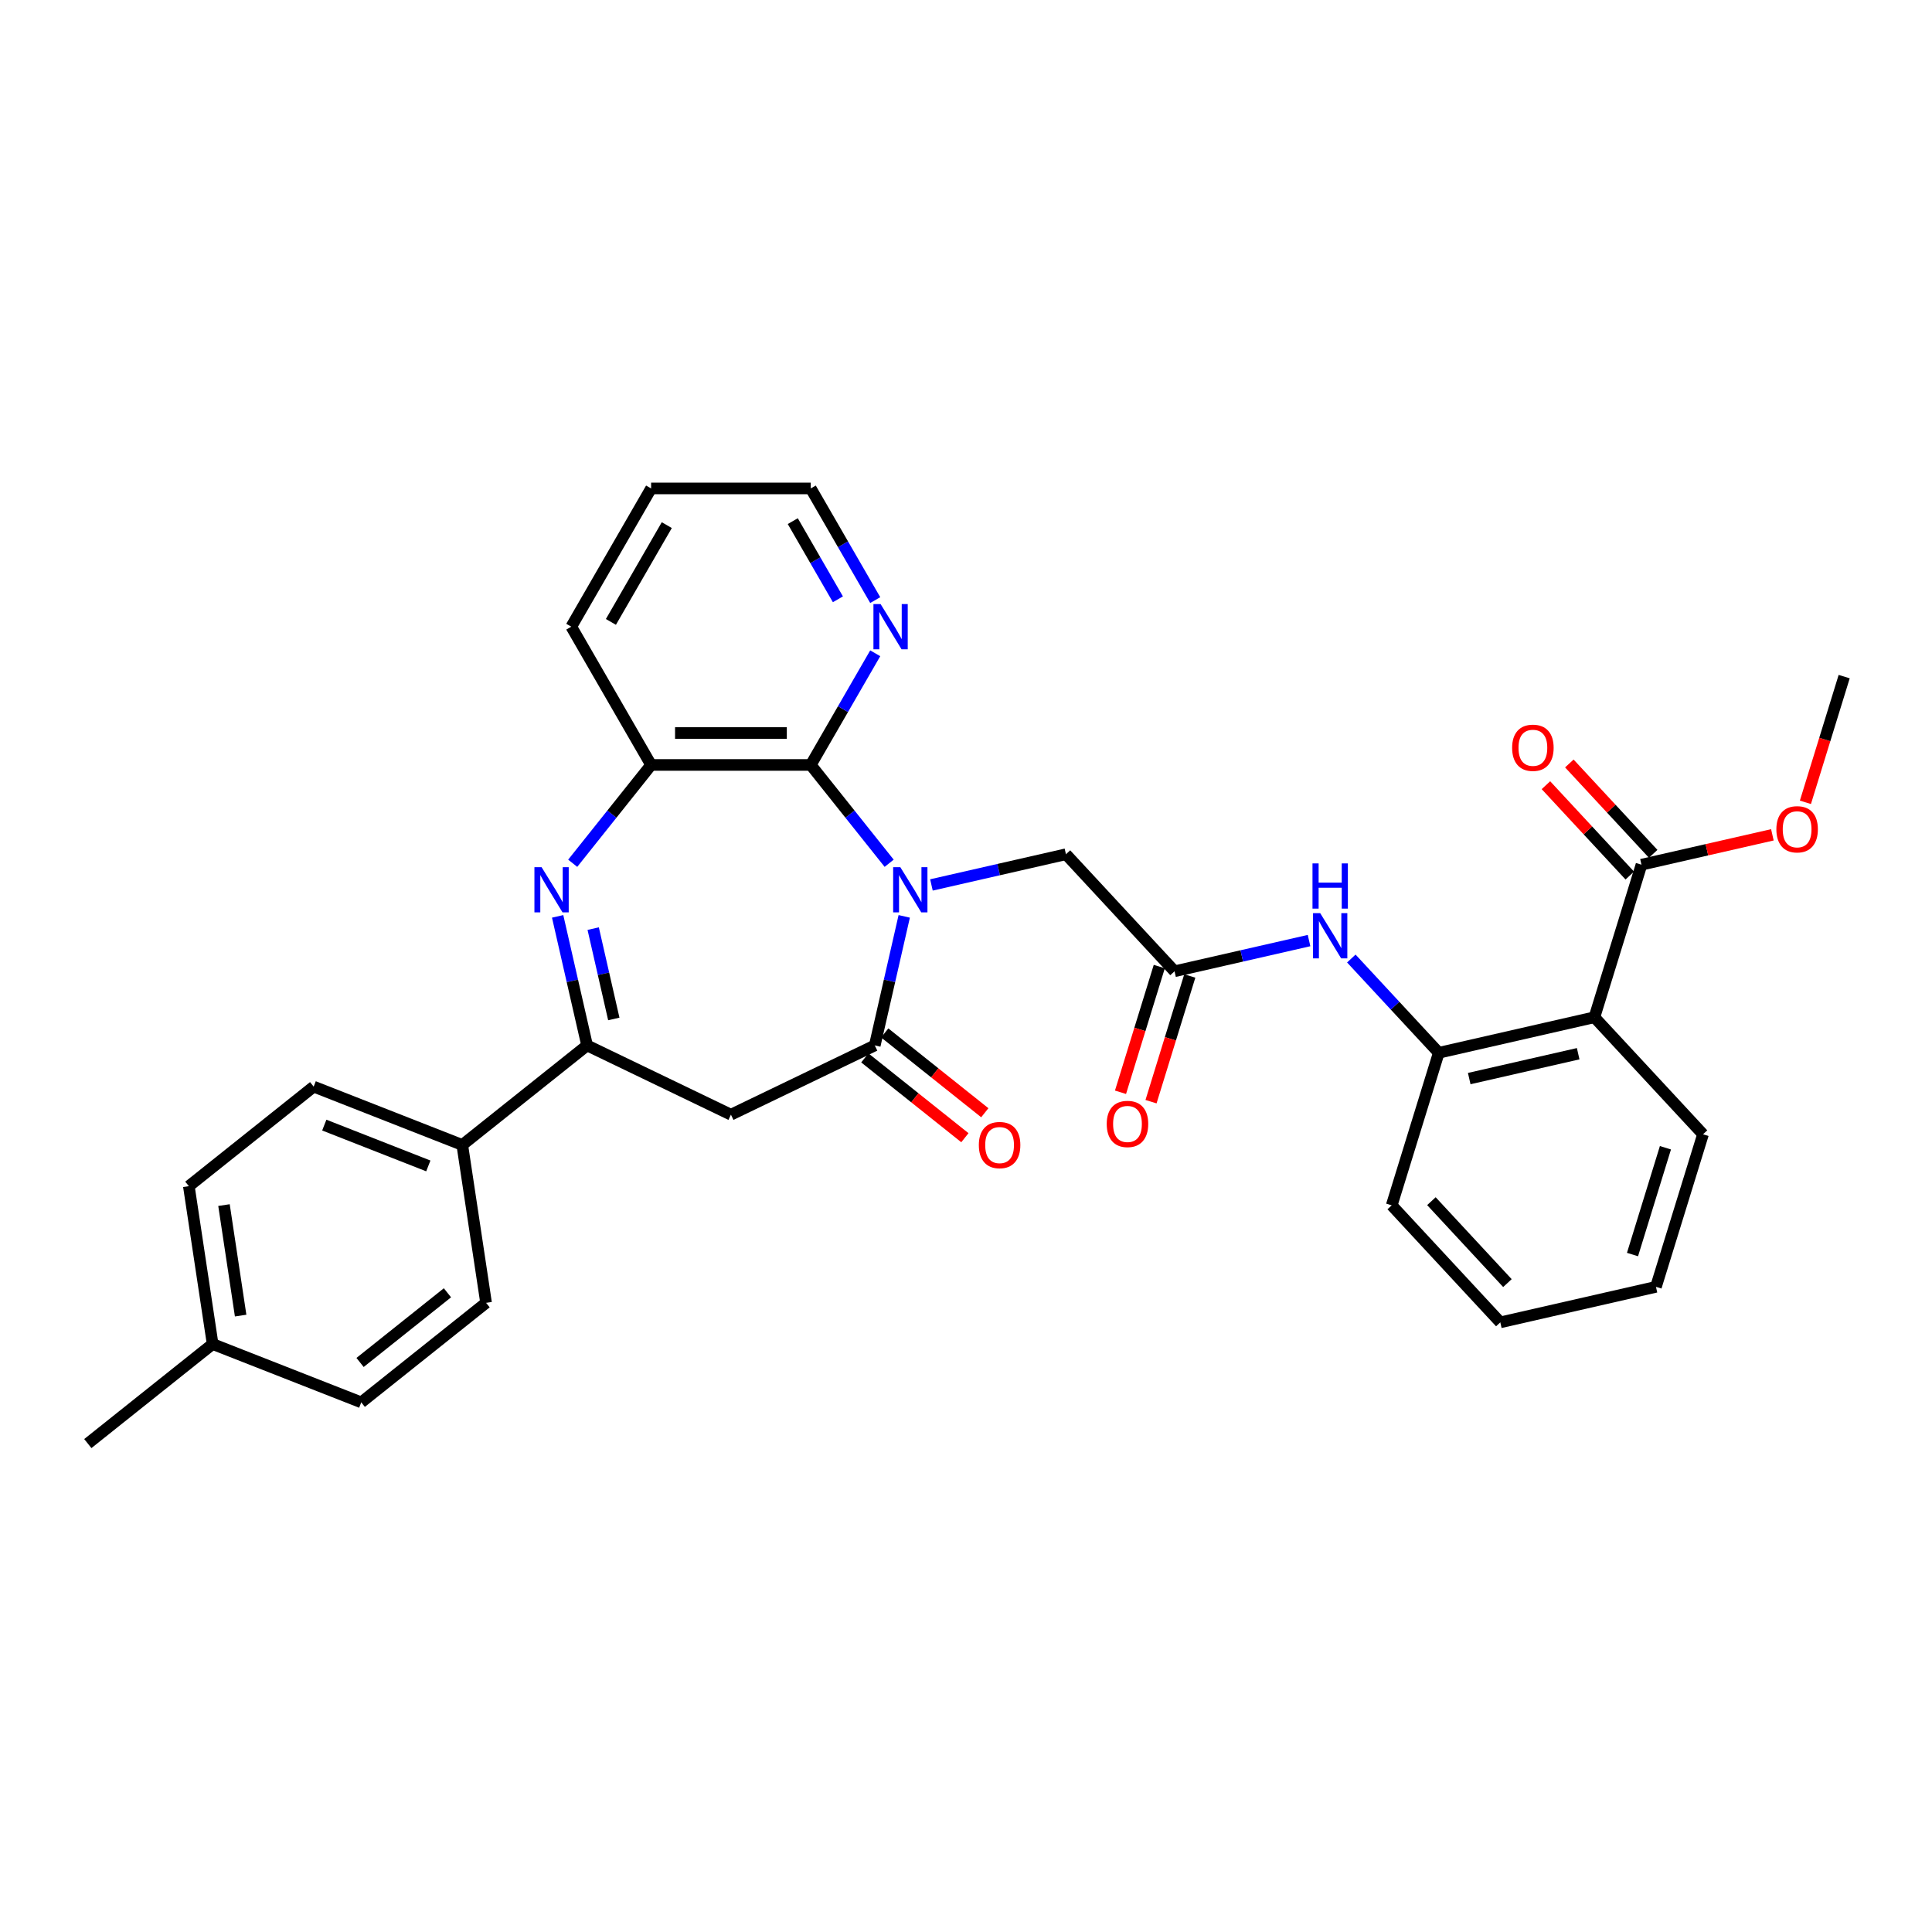 <?xml version='1.0' encoding='iso-8859-1'?>
<svg version='1.1' baseProfile='full'
              xmlns='http://www.w3.org/2000/svg'
                      xmlns:rdkit='http://www.rdkit.org/xml'
                      xmlns:xlink='http://www.w3.org/1999/xlink'
                  xml:space='preserve'
width='1000px' height='1000px' viewBox='0 0 1000 1000'>
<!-- END OF HEADER -->
<rect style='opacity:1.0;fill:#FFFFFF;stroke:none' width='1000' height='1000' x='0' y='0'> </rect>
<path class='bond-0' d='M 468.027,474.309 L 460.404,507.707' style='fill:none;fill-rule:evenodd;stroke:#0000FF;stroke-width:6px;stroke-linecap:butt;stroke-linejoin:miter;stroke-opacity:1' />
<path class='bond-0' d='M 460.404,507.707 L 452.782,541.104' style='fill:none;fill-rule:evenodd;stroke:#000000;stroke-width:6px;stroke-linecap:butt;stroke-linejoin:miter;stroke-opacity:1' />
<path class='bond-2' d='M 460.229,446.823 L 439.938,421.379' style='fill:none;fill-rule:evenodd;stroke:#0000FF;stroke-width:6px;stroke-linecap:butt;stroke-linejoin:miter;stroke-opacity:1' />
<path class='bond-2' d='M 439.938,421.379 L 419.648,395.936' style='fill:none;fill-rule:evenodd;stroke:#000000;stroke-width:6px;stroke-linecap:butt;stroke-linejoin:miter;stroke-opacity:1' />
<path class='bond-11' d='M 482.11,458.045 L 516.921,450.099' style='fill:none;fill-rule:evenodd;stroke:#0000FF;stroke-width:6px;stroke-linecap:butt;stroke-linejoin:miter;stroke-opacity:1' />
<path class='bond-11' d='M 516.921,450.099 L 551.732,442.154' style='fill:none;fill-rule:evenodd;stroke:#000000;stroke-width:6px;stroke-linecap:butt;stroke-linejoin:miter;stroke-opacity:1' />
<path class='bond-4' d='M 452.782,541.104 L 378.331,576.958' style='fill:none;fill-rule:evenodd;stroke:#000000;stroke-width:6px;stroke-linecap:butt;stroke-linejoin:miter;stroke-opacity:1' />
<path class='bond-14' d='M 447.629,547.565 L 473.528,568.219' style='fill:none;fill-rule:evenodd;stroke:#000000;stroke-width:6px;stroke-linecap:butt;stroke-linejoin:miter;stroke-opacity:1' />
<path class='bond-14' d='M 473.528,568.219 L 499.427,588.873' style='fill:none;fill-rule:evenodd;stroke:#FF0000;stroke-width:6px;stroke-linecap:butt;stroke-linejoin:miter;stroke-opacity:1' />
<path class='bond-14' d='M 457.934,534.644 L 483.833,555.298' style='fill:none;fill-rule:evenodd;stroke:#000000;stroke-width:6px;stroke-linecap:butt;stroke-linejoin:miter;stroke-opacity:1' />
<path class='bond-14' d='M 483.833,555.298 L 509.732,575.951' style='fill:none;fill-rule:evenodd;stroke:#FF0000;stroke-width:6px;stroke-linecap:butt;stroke-linejoin:miter;stroke-opacity:1' />
<path class='bond-1' d='M 296.432,446.823 L 316.723,421.379' style='fill:none;fill-rule:evenodd;stroke:#0000FF;stroke-width:6px;stroke-linecap:butt;stroke-linejoin:miter;stroke-opacity:1' />
<path class='bond-1' d='M 316.723,421.379 L 337.013,395.936' style='fill:none;fill-rule:evenodd;stroke:#000000;stroke-width:6px;stroke-linecap:butt;stroke-linejoin:miter;stroke-opacity:1' />
<path class='bond-32' d='M 288.634,474.309 L 296.257,507.707' style='fill:none;fill-rule:evenodd;stroke:#0000FF;stroke-width:6px;stroke-linecap:butt;stroke-linejoin:miter;stroke-opacity:1' />
<path class='bond-32' d='M 296.257,507.707 L 303.879,541.104' style='fill:none;fill-rule:evenodd;stroke:#000000;stroke-width:6px;stroke-linecap:butt;stroke-linejoin:miter;stroke-opacity:1' />
<path class='bond-32' d='M 307.033,480.651 L 312.369,504.029' style='fill:none;fill-rule:evenodd;stroke:#0000FF;stroke-width:6px;stroke-linecap:butt;stroke-linejoin:miter;stroke-opacity:1' />
<path class='bond-32' d='M 312.369,504.029 L 317.705,527.408' style='fill:none;fill-rule:evenodd;stroke:#000000;stroke-width:6px;stroke-linecap:butt;stroke-linejoin:miter;stroke-opacity:1' />
<path class='bond-6' d='M 419.648,395.936 L 337.013,395.936' style='fill:none;fill-rule:evenodd;stroke:#000000;stroke-width:6px;stroke-linecap:butt;stroke-linejoin:miter;stroke-opacity:1' />
<path class='bond-6' d='M 407.253,379.409 L 349.408,379.409' style='fill:none;fill-rule:evenodd;stroke:#000000;stroke-width:6px;stroke-linecap:butt;stroke-linejoin:miter;stroke-opacity:1' />
<path class='bond-12' d='M 419.648,395.936 L 436.332,367.037' style='fill:none;fill-rule:evenodd;stroke:#000000;stroke-width:6px;stroke-linecap:butt;stroke-linejoin:miter;stroke-opacity:1' />
<path class='bond-12' d='M 436.332,367.037 L 453.017,338.139' style='fill:none;fill-rule:evenodd;stroke:#0000FF;stroke-width:6px;stroke-linecap:butt;stroke-linejoin:miter;stroke-opacity:1' />
<path class='bond-3' d='M 303.879,541.104 L 378.331,576.958' style='fill:none;fill-rule:evenodd;stroke:#000000;stroke-width:6px;stroke-linecap:butt;stroke-linejoin:miter;stroke-opacity:1' />
<path class='bond-13' d='M 303.879,541.104 L 239.273,592.626' style='fill:none;fill-rule:evenodd;stroke:#000000;stroke-width:6px;stroke-linecap:butt;stroke-linejoin:miter;stroke-opacity:1' />
<path class='bond-5' d='M 825.269,526.529 L 744.706,544.917' style='fill:none;fill-rule:evenodd;stroke:#000000;stroke-width:6px;stroke-linecap:butt;stroke-linejoin:miter;stroke-opacity:1' />
<path class='bond-5' d='M 816.862,545.4 L 760.468,558.271' style='fill:none;fill-rule:evenodd;stroke:#000000;stroke-width:6px;stroke-linecap:butt;stroke-linejoin:miter;stroke-opacity:1' />
<path class='bond-8' d='M 825.269,526.529 L 849.626,447.566' style='fill:none;fill-rule:evenodd;stroke:#000000;stroke-width:6px;stroke-linecap:butt;stroke-linejoin:miter;stroke-opacity:1' />
<path class='bond-23' d='M 825.269,526.529 L 881.475,587.104' style='fill:none;fill-rule:evenodd;stroke:#000000;stroke-width:6px;stroke-linecap:butt;stroke-linejoin:miter;stroke-opacity:1' />
<path class='bond-24' d='M 337.013,395.936 L 295.696,324.372' style='fill:none;fill-rule:evenodd;stroke:#000000;stroke-width:6px;stroke-linecap:butt;stroke-linejoin:miter;stroke-opacity:1' />
<path class='bond-7' d='M 744.706,544.917 L 722.074,520.525' style='fill:none;fill-rule:evenodd;stroke:#000000;stroke-width:6px;stroke-linecap:butt;stroke-linejoin:miter;stroke-opacity:1' />
<path class='bond-7' d='M 722.074,520.525 L 699.441,496.133' style='fill:none;fill-rule:evenodd;stroke:#0000FF;stroke-width:6px;stroke-linecap:butt;stroke-linejoin:miter;stroke-opacity:1' />
<path class='bond-25' d='M 744.706,544.917 L 720.349,623.88' style='fill:none;fill-rule:evenodd;stroke:#000000;stroke-width:6px;stroke-linecap:butt;stroke-linejoin:miter;stroke-opacity:1' />
<path class='bond-15' d='M 855.683,441.945 L 833.985,418.559' style='fill:none;fill-rule:evenodd;stroke:#000000;stroke-width:6px;stroke-linecap:butt;stroke-linejoin:miter;stroke-opacity:1' />
<path class='bond-15' d='M 833.985,418.559 L 812.286,395.174' style='fill:none;fill-rule:evenodd;stroke:#FF0000;stroke-width:6px;stroke-linecap:butt;stroke-linejoin:miter;stroke-opacity:1' />
<path class='bond-15' d='M 843.568,453.186 L 821.87,429.801' style='fill:none;fill-rule:evenodd;stroke:#000000;stroke-width:6px;stroke-linecap:butt;stroke-linejoin:miter;stroke-opacity:1' />
<path class='bond-15' d='M 821.87,429.801 L 800.171,406.415' style='fill:none;fill-rule:evenodd;stroke:#FF0000;stroke-width:6px;stroke-linecap:butt;stroke-linejoin:miter;stroke-opacity:1' />
<path class='bond-19' d='M 849.626,447.566 L 883.503,439.833' style='fill:none;fill-rule:evenodd;stroke:#000000;stroke-width:6px;stroke-linecap:butt;stroke-linejoin:miter;stroke-opacity:1' />
<path class='bond-19' d='M 883.503,439.833 L 917.38,432.101' style='fill:none;fill-rule:evenodd;stroke:#FF0000;stroke-width:6px;stroke-linecap:butt;stroke-linejoin:miter;stroke-opacity:1' />
<path class='bond-9' d='M 607.938,502.729 L 551.732,442.154' style='fill:none;fill-rule:evenodd;stroke:#000000;stroke-width:6px;stroke-linecap:butt;stroke-linejoin:miter;stroke-opacity:1' />
<path class='bond-10' d='M 607.938,502.729 L 642.749,494.784' style='fill:none;fill-rule:evenodd;stroke:#000000;stroke-width:6px;stroke-linecap:butt;stroke-linejoin:miter;stroke-opacity:1' />
<path class='bond-10' d='M 642.749,494.784 L 677.56,486.839' style='fill:none;fill-rule:evenodd;stroke:#0000FF;stroke-width:6px;stroke-linecap:butt;stroke-linejoin:miter;stroke-opacity:1' />
<path class='bond-16' d='M 600.042,500.294 L 590.007,532.826' style='fill:none;fill-rule:evenodd;stroke:#000000;stroke-width:6px;stroke-linecap:butt;stroke-linejoin:miter;stroke-opacity:1' />
<path class='bond-16' d='M 590.007,532.826 L 579.972,565.358' style='fill:none;fill-rule:evenodd;stroke:#FF0000;stroke-width:6px;stroke-linecap:butt;stroke-linejoin:miter;stroke-opacity:1' />
<path class='bond-16' d='M 615.834,505.165 L 605.799,537.697' style='fill:none;fill-rule:evenodd;stroke:#000000;stroke-width:6px;stroke-linecap:butt;stroke-linejoin:miter;stroke-opacity:1' />
<path class='bond-16' d='M 605.799,537.697 L 595.765,570.229' style='fill:none;fill-rule:evenodd;stroke:#FF0000;stroke-width:6px;stroke-linecap:butt;stroke-linejoin:miter;stroke-opacity:1' />
<path class='bond-26' d='M 453.017,310.605 L 436.332,281.707' style='fill:none;fill-rule:evenodd;stroke:#0000FF;stroke-width:6px;stroke-linecap:butt;stroke-linejoin:miter;stroke-opacity:1' />
<path class='bond-26' d='M 436.332,281.707 L 419.648,252.809' style='fill:none;fill-rule:evenodd;stroke:#000000;stroke-width:6px;stroke-linecap:butt;stroke-linejoin:miter;stroke-opacity:1' />
<path class='bond-26' d='M 433.699,310.199 L 422.02,289.97' style='fill:none;fill-rule:evenodd;stroke:#0000FF;stroke-width:6px;stroke-linecap:butt;stroke-linejoin:miter;stroke-opacity:1' />
<path class='bond-26' d='M 422.02,289.97 L 410.34,269.741' style='fill:none;fill-rule:evenodd;stroke:#000000;stroke-width:6px;stroke-linecap:butt;stroke-linejoin:miter;stroke-opacity:1' />
<path class='bond-17' d='M 239.273,592.626 L 162.351,562.436' style='fill:none;fill-rule:evenodd;stroke:#000000;stroke-width:6px;stroke-linecap:butt;stroke-linejoin:miter;stroke-opacity:1' />
<path class='bond-17' d='M 221.697,603.482 L 167.851,582.349' style='fill:none;fill-rule:evenodd;stroke:#000000;stroke-width:6px;stroke-linecap:butt;stroke-linejoin:miter;stroke-opacity:1' />
<path class='bond-18' d='M 239.273,592.626 L 251.589,674.338' style='fill:none;fill-rule:evenodd;stroke:#000000;stroke-width:6px;stroke-linecap:butt;stroke-linejoin:miter;stroke-opacity:1' />
<path class='bond-21' d='M 162.351,562.436 L 97.745,613.958' style='fill:none;fill-rule:evenodd;stroke:#000000;stroke-width:6px;stroke-linecap:butt;stroke-linejoin:miter;stroke-opacity:1' />
<path class='bond-20' d='M 251.589,674.338 L 186.983,725.86' style='fill:none;fill-rule:evenodd;stroke:#000000;stroke-width:6px;stroke-linecap:butt;stroke-linejoin:miter;stroke-opacity:1' />
<path class='bond-20' d='M 231.594,669.145 L 186.37,705.21' style='fill:none;fill-rule:evenodd;stroke:#000000;stroke-width:6px;stroke-linecap:butt;stroke-linejoin:miter;stroke-opacity:1' />
<path class='bond-28' d='M 934.476,415.279 L 944.511,382.747' style='fill:none;fill-rule:evenodd;stroke:#FF0000;stroke-width:6px;stroke-linecap:butt;stroke-linejoin:miter;stroke-opacity:1' />
<path class='bond-28' d='M 944.511,382.747 L 954.545,350.214' style='fill:none;fill-rule:evenodd;stroke:#000000;stroke-width:6px;stroke-linecap:butt;stroke-linejoin:miter;stroke-opacity:1' />
<path class='bond-22' d='M 186.983,725.86 L 110.061,695.67' style='fill:none;fill-rule:evenodd;stroke:#000000;stroke-width:6px;stroke-linecap:butt;stroke-linejoin:miter;stroke-opacity:1' />
<path class='bond-35' d='M 97.745,613.958 L 110.061,695.67' style='fill:none;fill-rule:evenodd;stroke:#000000;stroke-width:6px;stroke-linecap:butt;stroke-linejoin:miter;stroke-opacity:1' />
<path class='bond-35' d='M 115.934,623.752 L 124.556,680.95' style='fill:none;fill-rule:evenodd;stroke:#000000;stroke-width:6px;stroke-linecap:butt;stroke-linejoin:miter;stroke-opacity:1' />
<path class='bond-27' d='M 110.061,695.67 L 45.455,747.191' style='fill:none;fill-rule:evenodd;stroke:#000000;stroke-width:6px;stroke-linecap:butt;stroke-linejoin:miter;stroke-opacity:1' />
<path class='bond-34' d='M 881.475,587.104 L 857.118,666.067' style='fill:none;fill-rule:evenodd;stroke:#000000;stroke-width:6px;stroke-linecap:butt;stroke-linejoin:miter;stroke-opacity:1' />
<path class='bond-34' d='M 862.028,594.077 L 844.979,649.352' style='fill:none;fill-rule:evenodd;stroke:#000000;stroke-width:6px;stroke-linecap:butt;stroke-linejoin:miter;stroke-opacity:1' />
<path class='bond-33' d='M 295.696,324.372 L 337.013,252.809' style='fill:none;fill-rule:evenodd;stroke:#000000;stroke-width:6px;stroke-linecap:butt;stroke-linejoin:miter;stroke-opacity:1' />
<path class='bond-33' d='M 316.206,321.901 L 345.128,271.806' style='fill:none;fill-rule:evenodd;stroke:#000000;stroke-width:6px;stroke-linecap:butt;stroke-linejoin:miter;stroke-opacity:1' />
<path class='bond-31' d='M 720.349,623.88 L 776.555,684.455' style='fill:none;fill-rule:evenodd;stroke:#000000;stroke-width:6px;stroke-linecap:butt;stroke-linejoin:miter;stroke-opacity:1' />
<path class='bond-31' d='M 740.895,621.725 L 780.239,664.128' style='fill:none;fill-rule:evenodd;stroke:#000000;stroke-width:6px;stroke-linecap:butt;stroke-linejoin:miter;stroke-opacity:1' />
<path class='bond-29' d='M 419.648,252.809 L 337.013,252.809' style='fill:none;fill-rule:evenodd;stroke:#000000;stroke-width:6px;stroke-linecap:butt;stroke-linejoin:miter;stroke-opacity:1' />
<path class='bond-30' d='M 857.118,666.067 L 776.555,684.455' style='fill:none;fill-rule:evenodd;stroke:#000000;stroke-width:6px;stroke-linecap:butt;stroke-linejoin:miter;stroke-opacity:1' />
<path  class='atom-0' d='M 465.997 448.841
L 473.665 461.236
Q 474.425 462.459, 475.648 464.674
Q 476.871 466.888, 476.937 467.02
L 476.937 448.841
L 480.044 448.841
L 480.044 472.243
L 476.838 472.243
L 468.608 458.691
Q 467.649 457.104, 466.625 455.286
Q 465.633 453.468, 465.336 452.906
L 465.336 472.243
L 462.295 472.243
L 462.295 448.841
L 465.997 448.841
' fill='#0000FF'/>
<path  class='atom-2' d='M 280.319 448.841
L 287.987 461.236
Q 288.747 462.459, 289.97 464.674
Q 291.193 466.888, 291.259 467.02
L 291.259 448.841
L 294.367 448.841
L 294.367 472.243
L 291.16 472.243
L 282.93 458.691
Q 281.971 457.104, 280.947 455.286
Q 279.955 453.468, 279.658 452.906
L 279.658 472.243
L 276.617 472.243
L 276.617 448.841
L 280.319 448.841
' fill='#0000FF'/>
<path  class='atom-11' d='M 683.328 472.64
L 690.996 485.036
Q 691.756 486.259, 692.979 488.473
Q 694.202 490.688, 694.268 490.82
L 694.268 472.64
L 697.376 472.64
L 697.376 496.042
L 694.169 496.042
L 685.939 482.49
Q 684.98 480.904, 683.956 479.086
Q 682.964 477.268, 682.667 476.706
L 682.667 496.042
L 679.626 496.042
L 679.626 472.64
L 683.328 472.64
' fill='#0000FF'/>
<path  class='atom-11' d='M 679.345 446.898
L 682.518 446.898
L 682.518 456.847
L 694.483 456.847
L 694.483 446.898
L 697.656 446.898
L 697.656 470.3
L 694.483 470.3
L 694.483 459.492
L 682.518 459.492
L 682.518 470.3
L 679.345 470.3
L 679.345 446.898
' fill='#0000FF'/>
<path  class='atom-13' d='M 455.792 312.671
L 463.461 325.066
Q 464.221 326.289, 465.444 328.504
Q 466.667 330.718, 466.733 330.851
L 466.733 312.671
L 469.84 312.671
L 469.84 336.073
L 466.634 336.073
L 458.403 322.521
Q 457.445 320.934, 456.42 319.117
Q 455.429 317.299, 455.131 316.737
L 455.131 336.073
L 452.09 336.073
L 452.09 312.671
L 455.792 312.671
' fill='#0000FF'/>
<path  class='atom-15' d='M 506.645 592.692
Q 506.645 587.073, 509.422 583.933
Q 512.198 580.793, 517.388 580.793
Q 522.577 580.793, 525.354 583.933
Q 528.13 587.073, 528.13 592.692
Q 528.13 598.378, 525.321 601.617
Q 522.511 604.823, 517.388 604.823
Q 512.231 604.823, 509.422 601.617
Q 506.645 598.411, 506.645 592.692
M 517.388 602.179
Q 520.958 602.179, 522.875 599.799
Q 524.825 597.386, 524.825 592.692
Q 524.825 588.098, 522.875 585.784
Q 520.958 583.437, 517.388 583.437
Q 513.818 583.437, 511.868 585.751
Q 509.951 588.065, 509.951 592.692
Q 509.951 597.419, 511.868 599.799
Q 513.818 602.179, 517.388 602.179
' fill='#FF0000'/>
<path  class='atom-16' d='M 782.678 387.056
Q 782.678 381.437, 785.454 378.297
Q 788.231 375.157, 793.42 375.157
Q 798.61 375.157, 801.386 378.297
Q 804.163 381.437, 804.163 387.056
Q 804.163 392.742, 801.353 395.981
Q 798.543 399.187, 793.42 399.187
Q 788.264 399.187, 785.454 395.981
Q 782.678 392.775, 782.678 387.056
M 793.42 396.543
Q 796.99 396.543, 798.907 394.163
Q 800.857 391.75, 800.857 387.056
Q 800.857 382.462, 798.907 380.148
Q 796.99 377.801, 793.42 377.801
Q 789.85 377.801, 787.9 380.115
Q 785.983 382.429, 785.983 387.056
Q 785.983 391.783, 787.9 394.163
Q 789.85 396.543, 793.42 396.543
' fill='#FF0000'/>
<path  class='atom-17' d='M 572.838 581.759
Q 572.838 576.14, 575.615 572.999
Q 578.392 569.859, 583.581 569.859
Q 588.77 569.859, 591.547 572.999
Q 594.323 576.14, 594.323 581.759
Q 594.323 587.444, 591.514 590.683
Q 588.704 593.889, 583.581 593.889
Q 578.425 593.889, 575.615 590.683
Q 572.838 587.477, 572.838 581.759
M 583.581 591.245
Q 587.151 591.245, 589.068 588.865
Q 591.018 586.452, 591.018 581.759
Q 591.018 577.164, 589.068 574.85
Q 587.151 572.504, 583.581 572.504
Q 580.011 572.504, 578.061 574.817
Q 576.144 577.131, 576.144 581.759
Q 576.144 586.485, 578.061 588.865
Q 580.011 591.245, 583.581 591.245
' fill='#FF0000'/>
<path  class='atom-20' d='M 919.446 429.244
Q 919.446 423.625, 922.223 420.485
Q 924.999 417.344, 930.189 417.344
Q 935.378 417.344, 938.154 420.485
Q 940.931 423.625, 940.931 429.244
Q 940.931 434.929, 938.121 438.168
Q 935.312 441.375, 930.189 441.375
Q 925.032 441.375, 922.223 438.168
Q 919.446 434.962, 919.446 429.244
M 930.189 438.73
Q 933.758 438.73, 935.675 436.35
Q 937.626 433.937, 937.626 429.244
Q 937.626 424.649, 935.675 422.336
Q 933.758 419.989, 930.189 419.989
Q 926.619 419.989, 924.669 422.303
Q 922.751 424.616, 922.751 429.244
Q 922.751 433.97, 924.669 436.35
Q 926.619 438.73, 930.189 438.73
' fill='#FF0000'/>
</svg>
